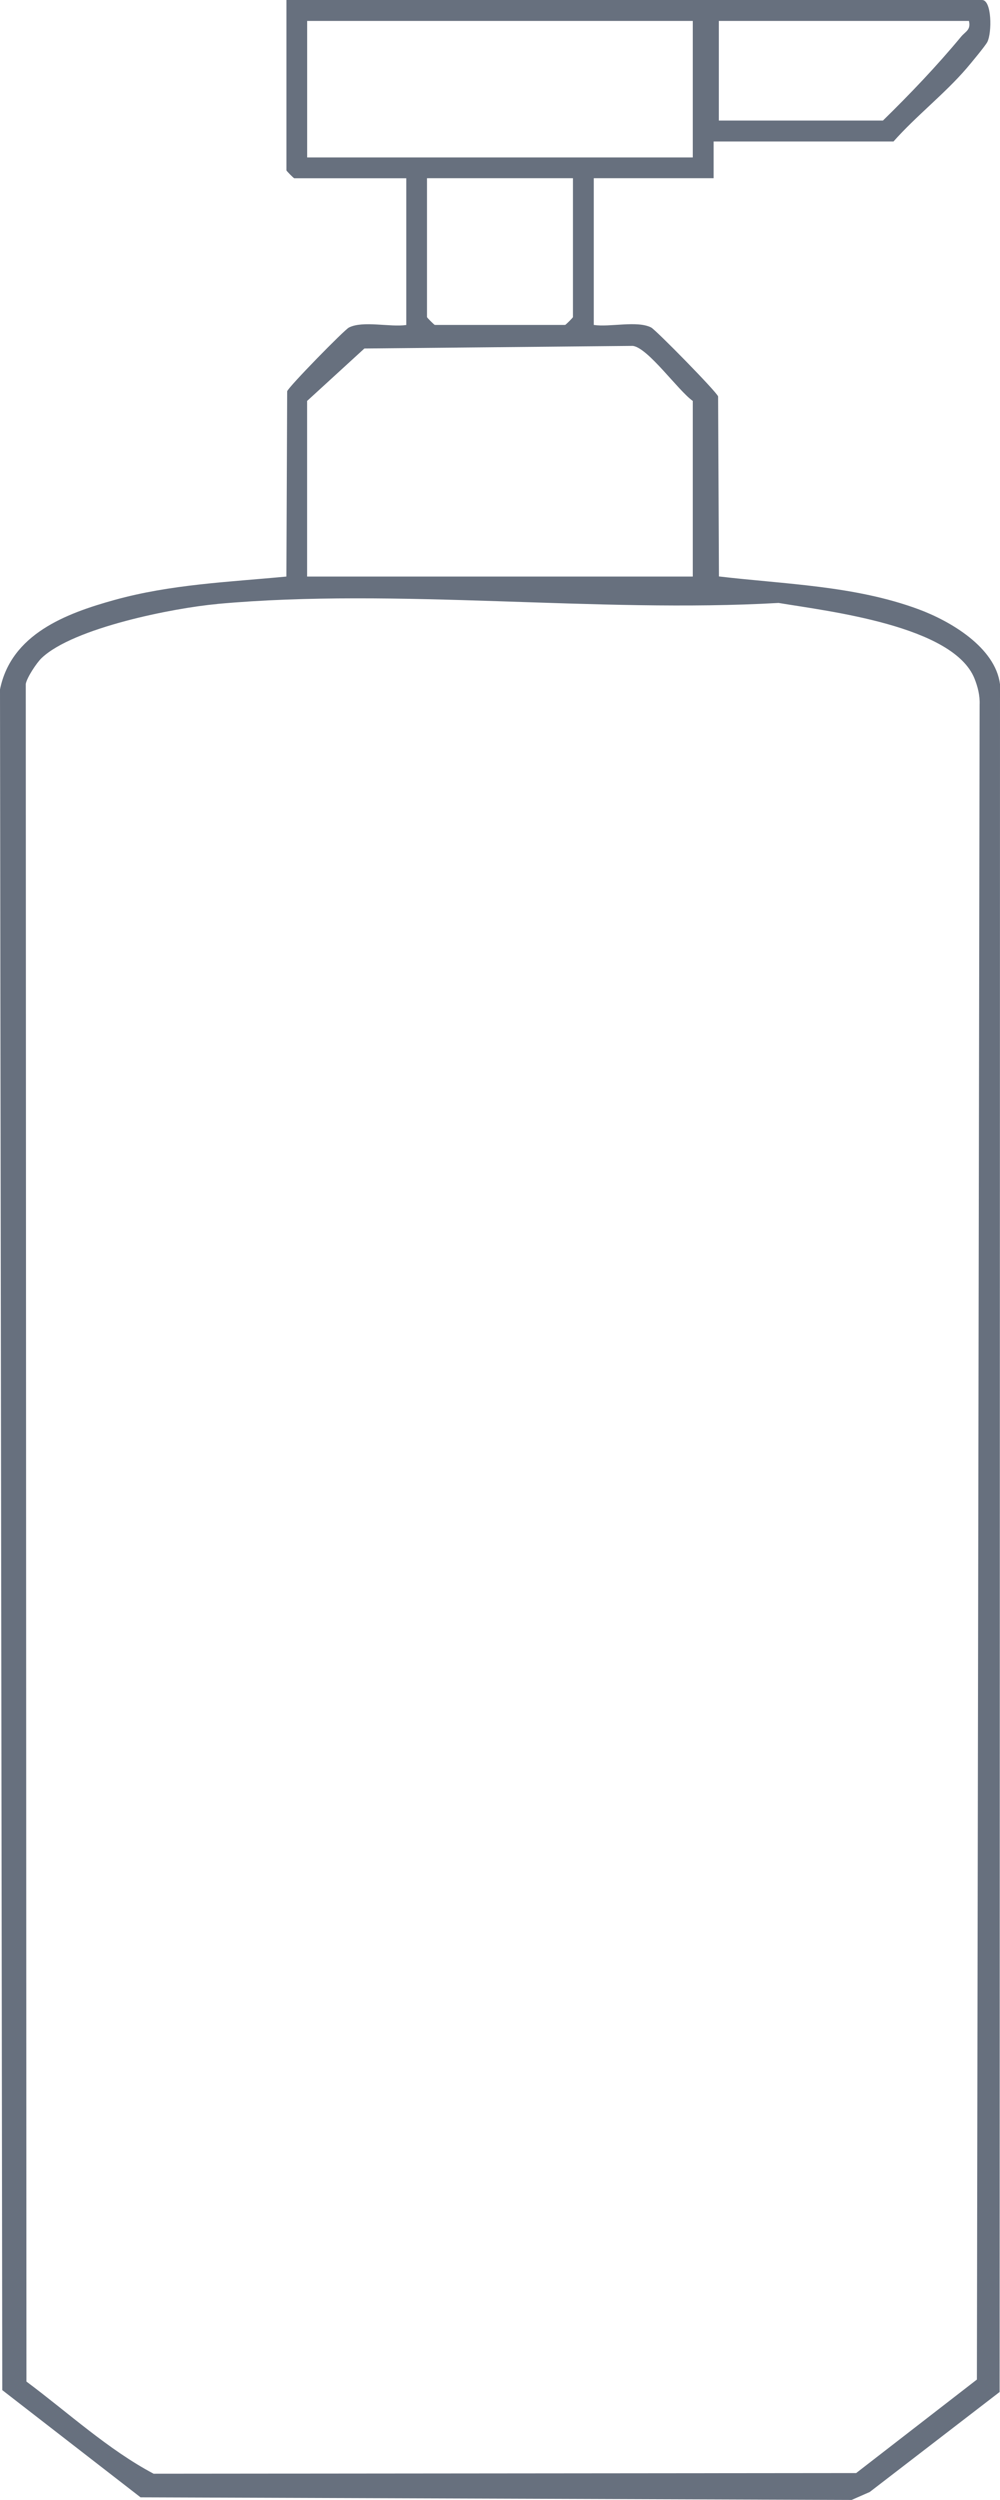 <svg width="18" height="45" viewBox="0 0 18 45" fill="none" xmlns="http://www.w3.org/2000/svg">
<g clip-path="url(#clip0_2626_48242)">
<path d="M12.845 2.547V3.208H10.688V5.849C10.979 5.893 11.469 5.766 11.721 5.895C11.804 5.937 12.9 7.053 12.926 7.136L12.941 10.376C14.14 10.517 15.383 10.542 16.529 10.965C17.106 11.178 17.916 11.653 18 12.316L17.993 43.056L15.655 44.856L15.329 44.999L2.53 44.952L0.041 43.022L0 12.41C0.201 11.415 1.183 11.043 2.058 10.8C3.077 10.517 4.106 10.478 5.155 10.378L5.169 7.043C5.191 6.966 6.199 5.936 6.28 5.896C6.531 5.767 7.021 5.893 7.313 5.85V3.209H5.297C5.286 3.209 5.156 3.077 5.156 3.067V0H17.677C17.854 0 17.857 0.589 17.772 0.756C17.736 0.826 17.476 1.139 17.399 1.229C17.007 1.686 16.485 2.092 16.083 2.547H12.847H12.845ZM12.47 0.377H5.529V2.834H12.47V0.377ZM17.441 0.377H12.939V2.17H15.893C16.385 1.688 16.86 1.191 17.3 0.66C17.379 0.565 17.479 0.54 17.441 0.377ZM10.313 3.208H7.686V5.708C7.686 5.718 7.817 5.849 7.827 5.849H10.172C10.182 5.849 10.313 5.718 10.313 5.708V3.208ZM12.47 10.378V7.217C12.202 7.026 11.669 6.265 11.392 6.226L6.559 6.273L5.528 7.217V10.378H12.469H12.47ZM3.911 10.872C3.12 10.944 1.323 11.3 0.75 11.844C0.662 11.927 0.484 12.195 0.464 12.311L0.476 42.868C1.223 43.425 1.948 44.094 2.765 44.527L15.411 44.515L17.584 42.832L17.633 12.684C17.64 12.52 17.6 12.362 17.54 12.212C17.156 11.263 14.917 11.003 14.014 10.853C10.739 11.04 7.15 10.576 3.912 10.871L3.911 10.872Z" fill="#67707E"/>
</g>
<defs>
<clipPath id="clip0_2626_48242">
<rect width="18" height="45" fill="white"/>
</clipPath>
</defs>
</svg>
